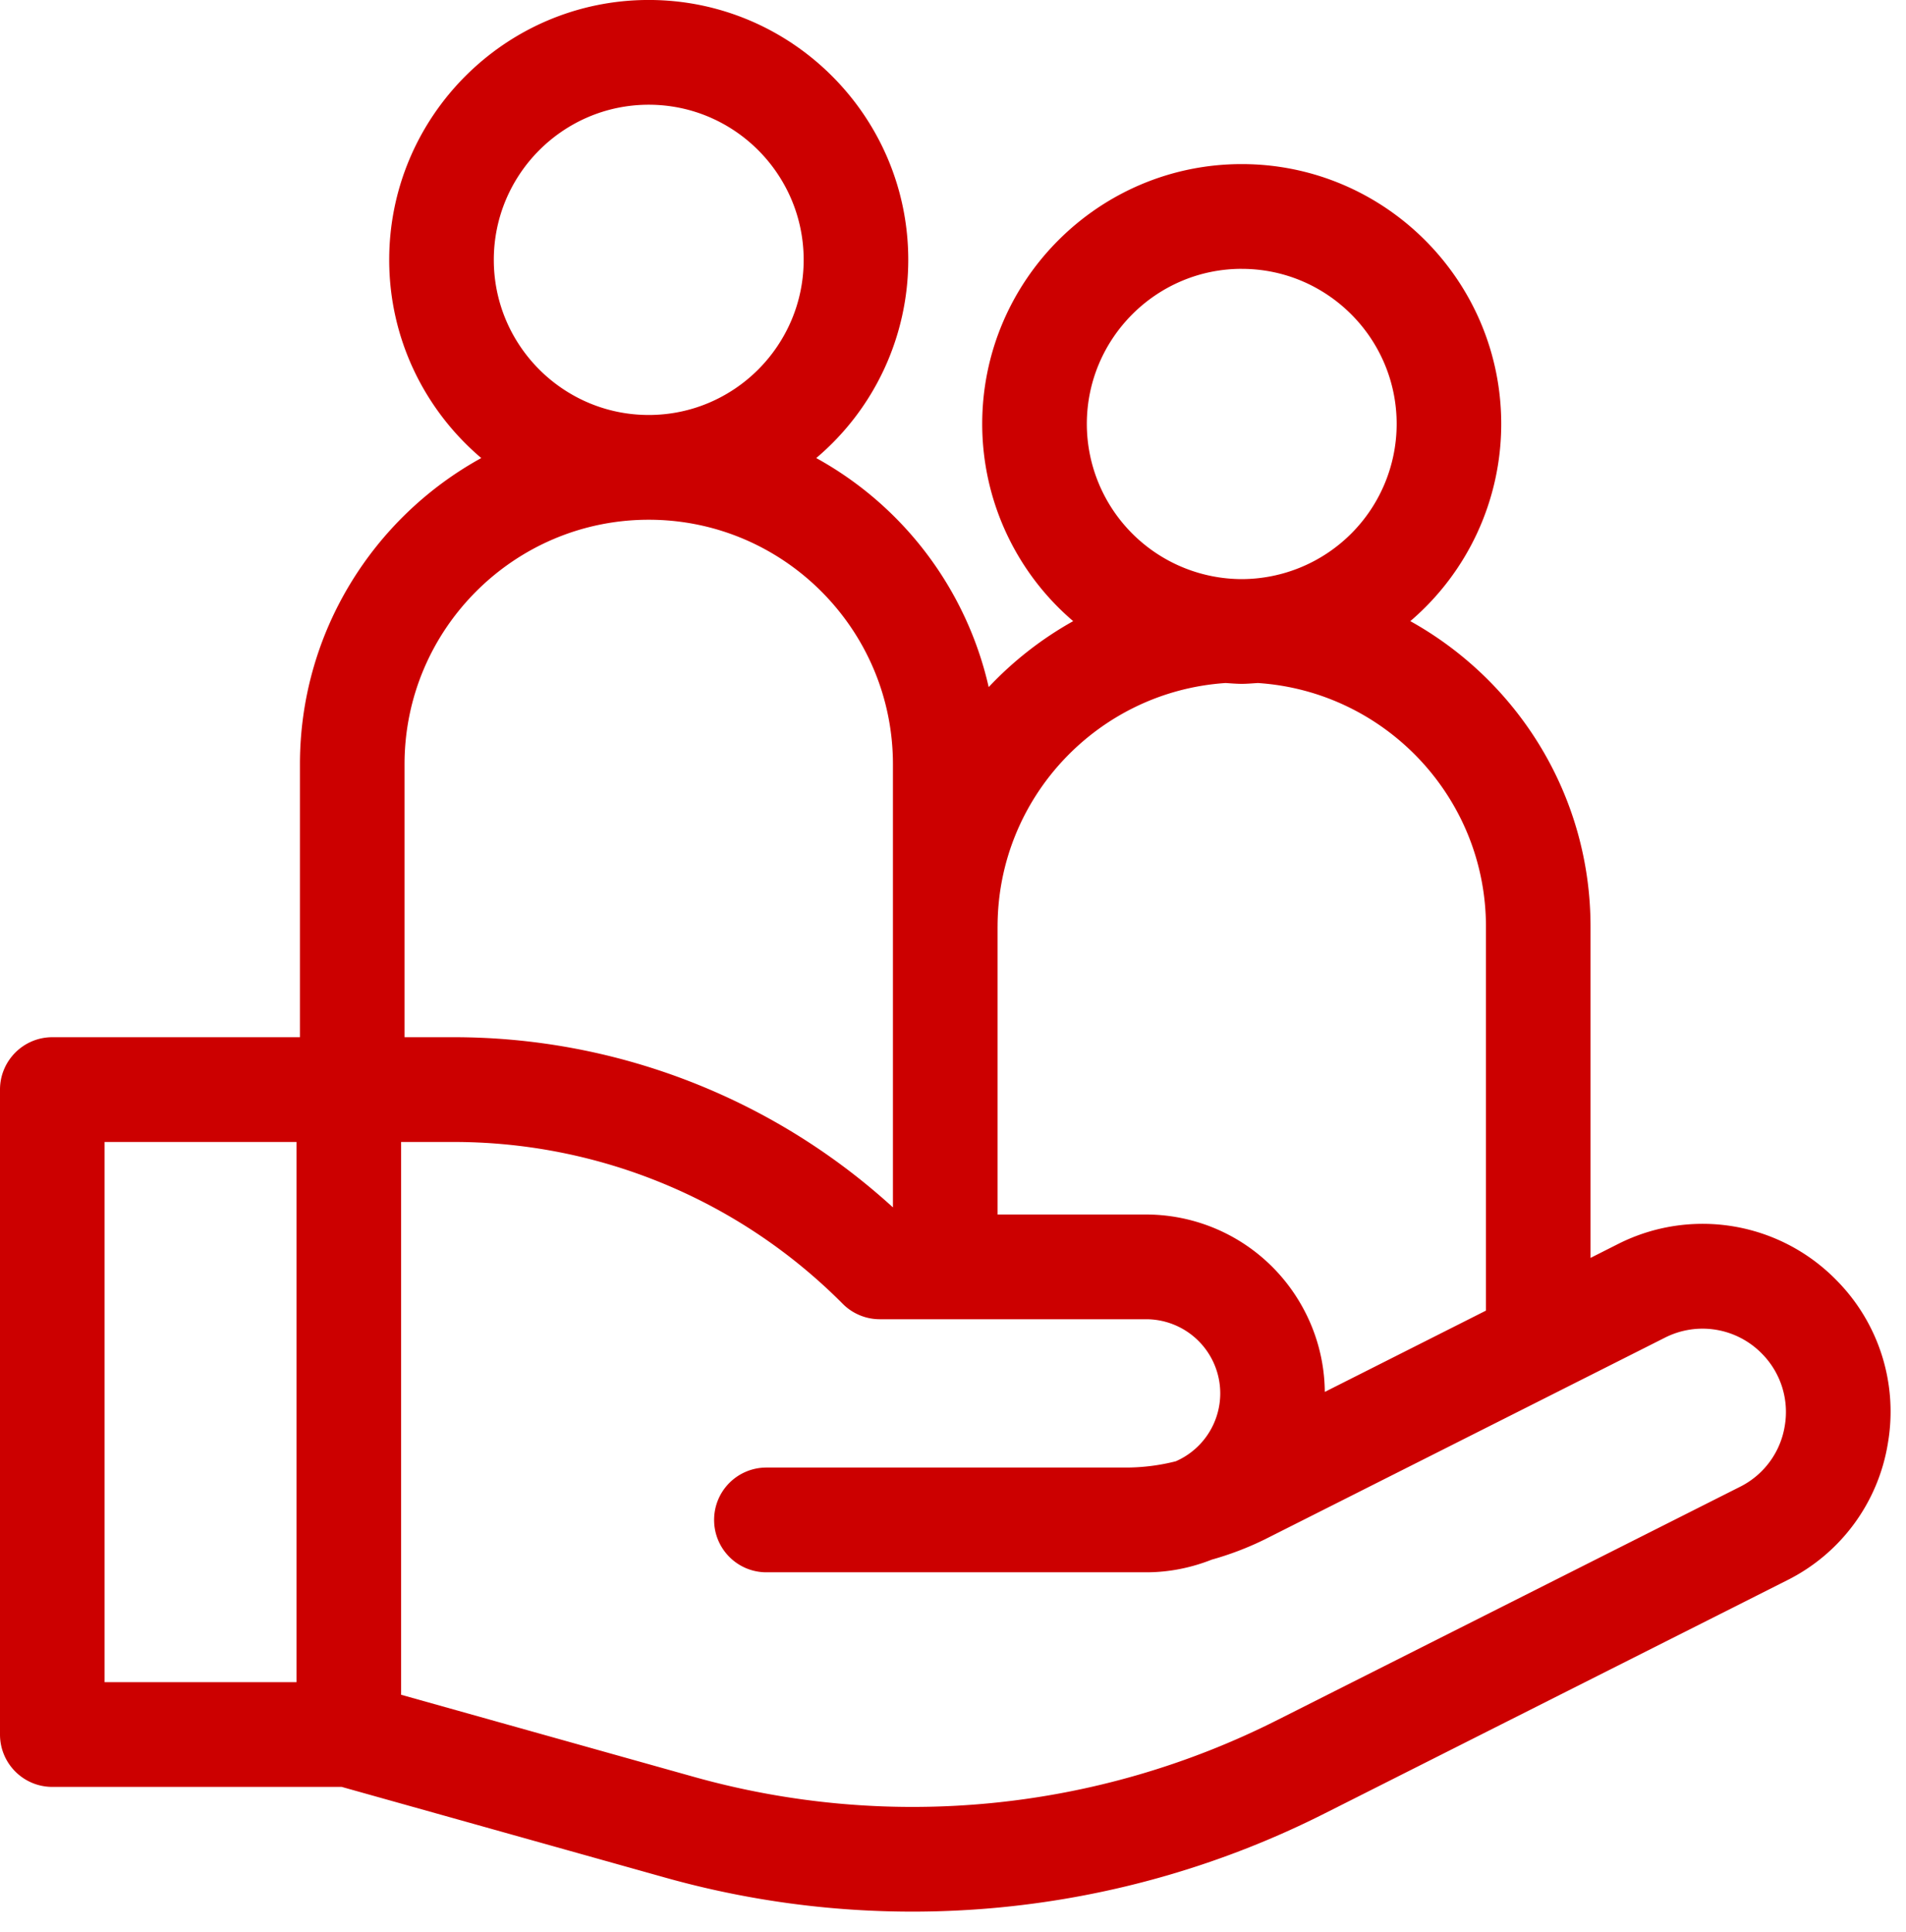 <svg width="74" height="75" viewBox="0 0 74 75" xmlns="http://www.w3.org/2000/svg"><path d="M4.061 65.307h7.45V44.335h-7.45v20.972zm11.511-20.972h1.99A21.28 21.28 0 0 1 32.72 50.62a2.03 2.03 0 0 0 1.436.597H44.5a2.88 2.88 0 0 1 2.876 2.879 2.88 2.88 0 0 1-1.727 2.636 7.893 7.893 0 0 1-1.917.243H29.755a2.03 2.03 0 0 0-2.03 2.033c0 1.123.908 2.034 2.03 2.034H44.5c.9 0 1.76-.18 2.55-.493a11.948 11.948 0 0 0 2.059-.787l15.533-7.83a3.225 3.225 0 0 1 3.768.625 3.215 3.215 0 0 1 .883 2.8 3.212 3.212 0 0 1-1.738 2.366l-17.95 9.048a31.433 31.433 0 0 1-22.692 2.205l-11.34-3.18V44.335zm.134-14.664c0-5.235 4.253-9.493 9.481-9.493s9.481 4.258 9.481 9.493v17.204a25.288 25.288 0 0 0-17.106-6.607h-1.856V29.671zm9.481-25.605c3.317 0 6.015 2.702 6.015 6.023 0 3.32-2.698 6.022-6.015 6.022-3.316 0-6.015-2.702-6.015-6.022 0-3.321 2.699-6.023 6.015-6.023zM38.73 35.978l.001-.016c.008-5.015 3.924-9.12 8.854-9.445.207.013.415.032.626.032.212 0 .419-.02.627-.032 4.935.326 8.854 4.439 8.854 9.461v14.904l-1.407.71-4.85 2.447a6.908 6.908 0 0 0-.9-3.355 6.937 6.937 0 0 0-6.035-3.533h-5.77V35.978zm9.481-25.54c3.317 0 6.014 2.701 6.014 6.022a6.028 6.028 0 0 1-6.014 6.023 6.029 6.029 0 0 1-6.015-6.023c0-3.32 2.7-6.023 6.015-6.023zM2.03 69.372h11.232l12.555 3.52a35.516 35.516 0 0 0 25.614-2.489l17.949-9.049a7.237 7.237 0 0 0 3.918-5.331 7.243 7.243 0 0 0-1.99-6.313 7.267 7.267 0 0 0-8.493-1.411l-1.063.537V35.978c0-5.1-2.83-9.547-6.997-11.863a10.069 10.069 0 0 0 3.53-7.655c0-5.563-4.519-10.089-10.075-10.089-5.555 0-10.076 4.526-10.076 10.09a10.07 10.07 0 0 0 3.532 7.654 13.618 13.618 0 0 0-3.28 2.56 13.598 13.598 0 0 0-6.696-8.892 10.072 10.072 0 0 0 3.573-7.694c0-5.563-4.52-10.09-10.076-10.09-5.555 0-10.076 4.527-10.076 10.09 0 3.082 1.392 5.842 3.574 7.694-4.19 2.307-7.04 6.77-7.04 11.888v10.597H2.03c-1.12 0-2.03.912-2.03 2.034V67.34c0 1.123.909 2.033 2.03 2.033z" fill="#C00" fill-rule="evenodd"/></svg>